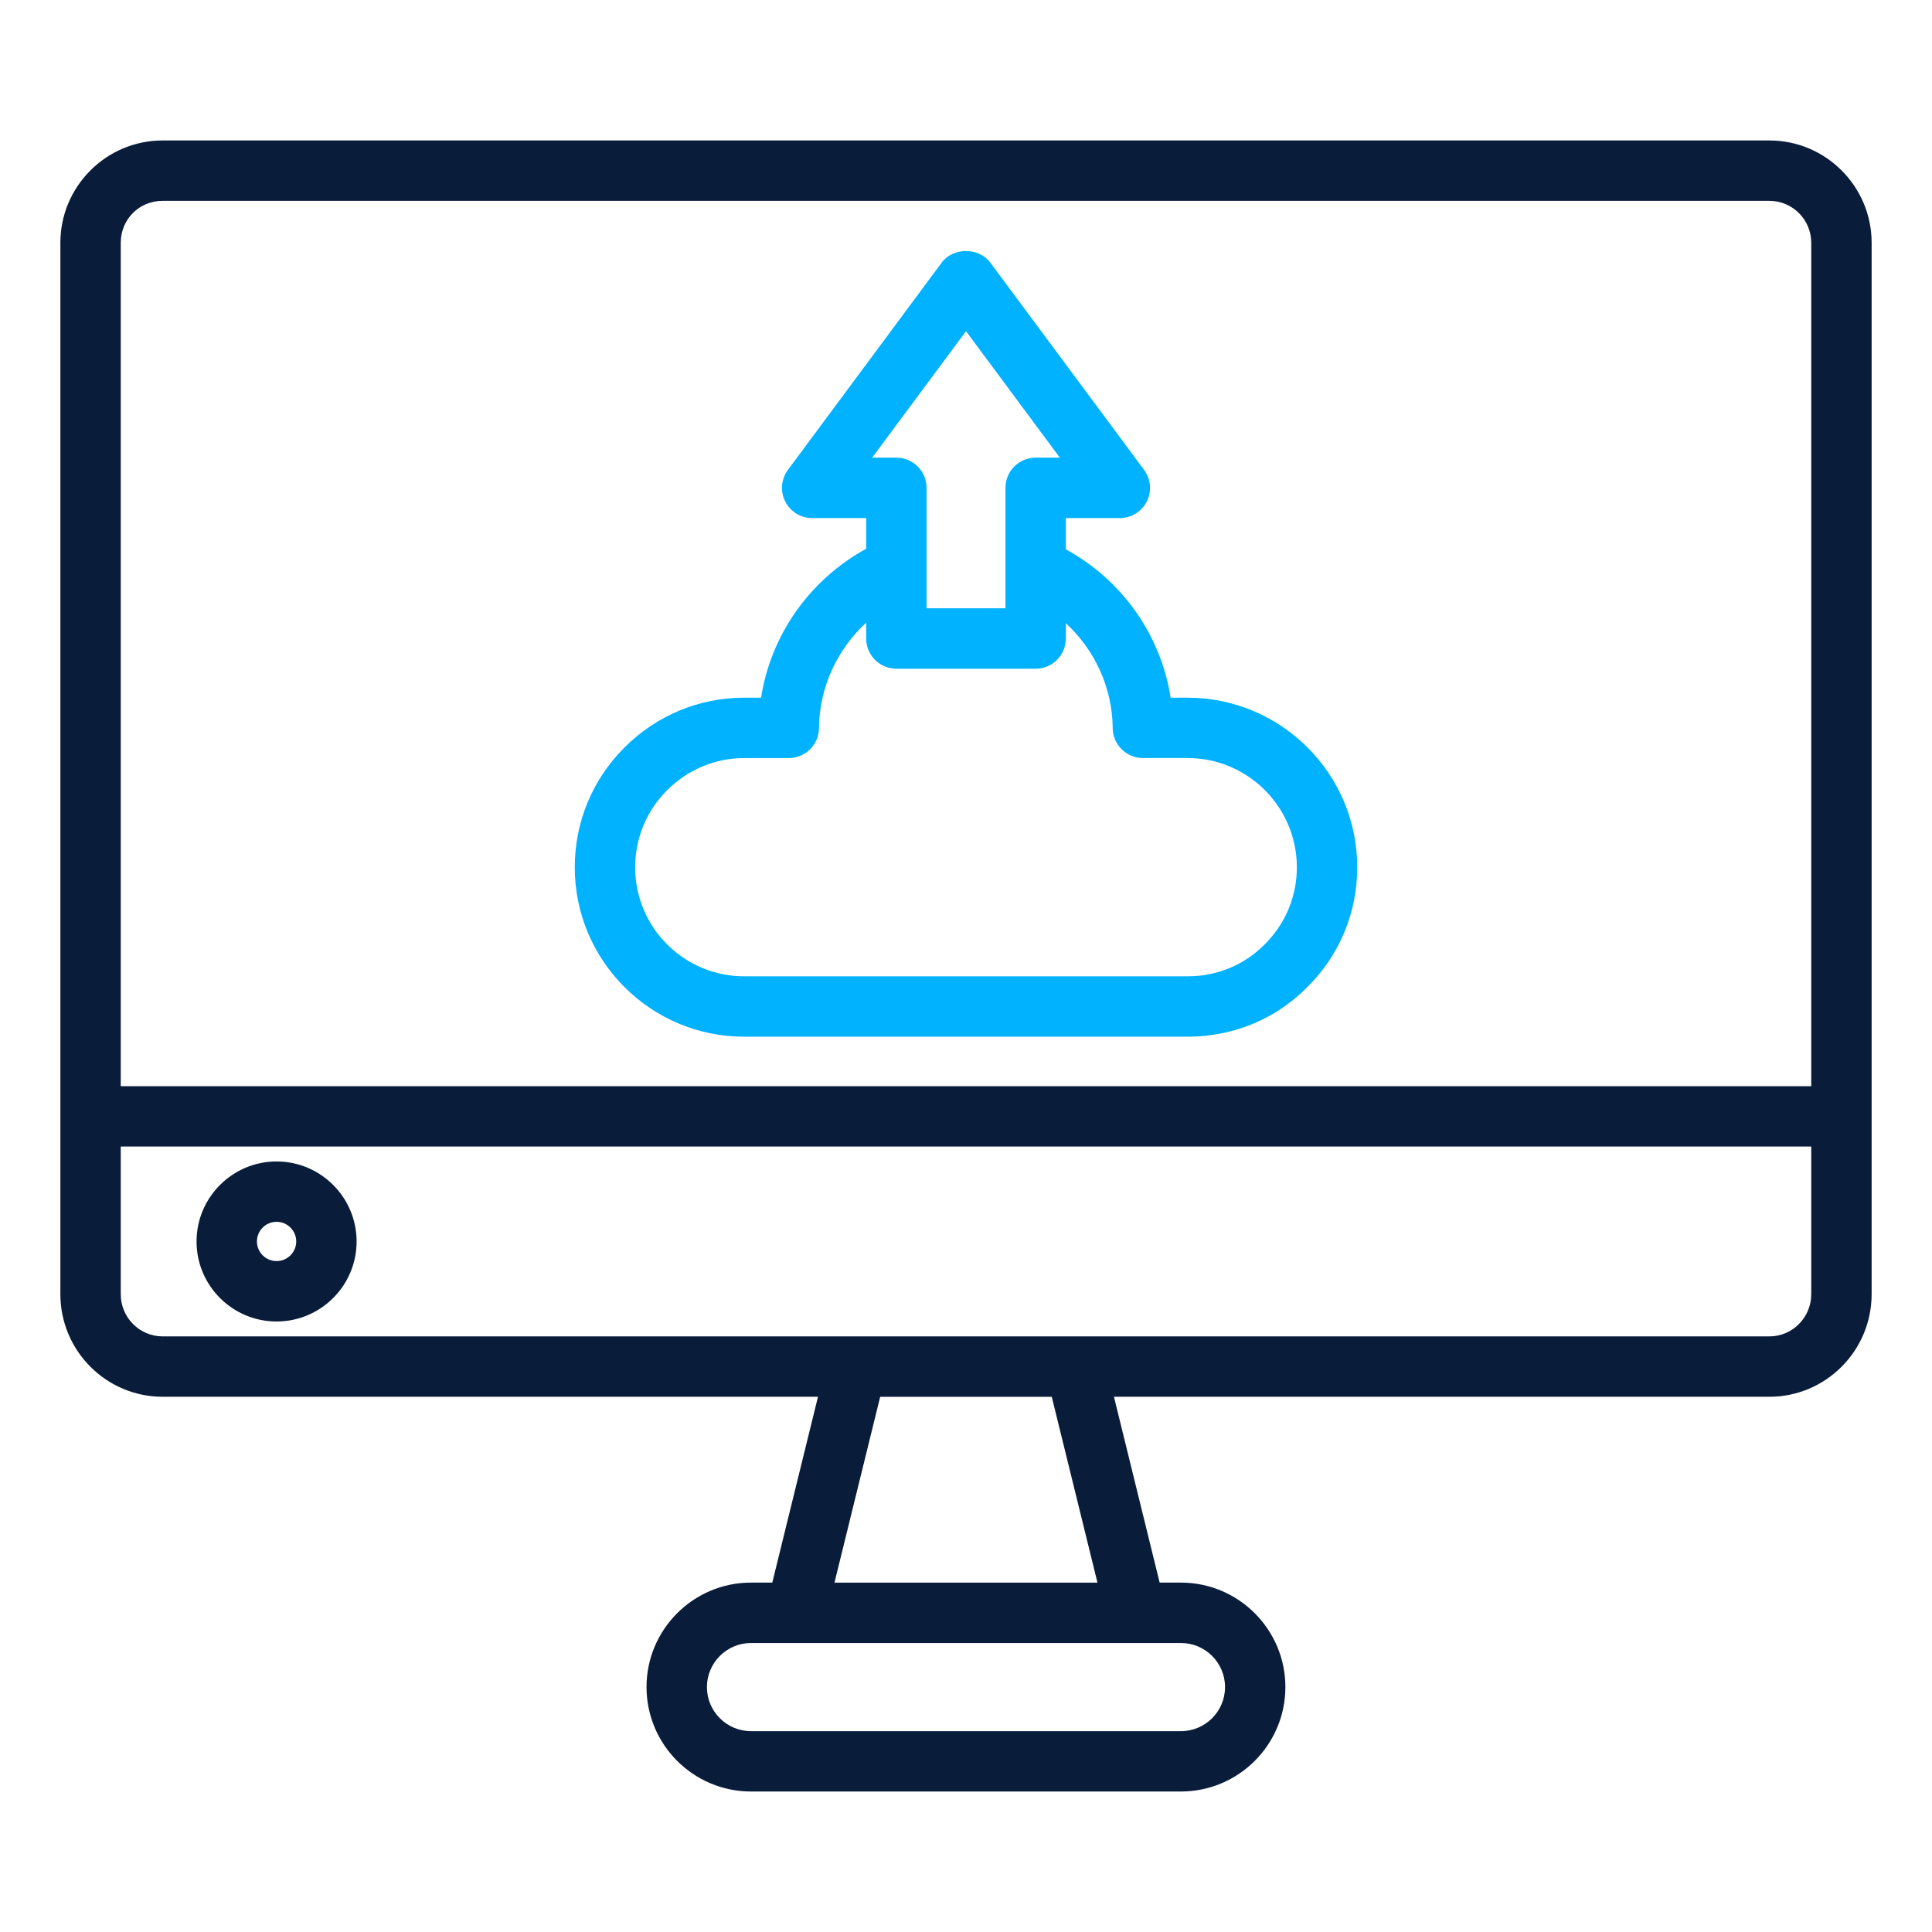 <svg width="512" height="512" viewBox="0 0 512 512" fill="none" xmlns="http://www.w3.org/2000/svg">
<path d="M468.896 37.223H43.104C28.16 37.223 16 49.391 16 64.335V342.975C16 357.967 28.16 370.159 43.104 370.159H216.776L204.664 419.407H199.016C183.752 419.407 171.336 431.823 171.336 447.087C171.336 462.351 183.752 474.767 199.016 474.767H312.96C328.224 474.767 340.64 462.351 340.64 447.087C340.64 431.823 328.224 419.407 312.96 419.407H307.32L295.208 370.159H468.896C483.84 370.159 496 357.967 496 342.975V64.335C496 49.391 483.84 37.223 468.896 37.223ZM32 64.335C32 58.111 36.88 53.223 43.104 53.223H468.896C475.024 53.223 480 58.207 480 64.335V287.847H32V64.335ZM324.648 447.095C324.648 453.535 319.408 458.775 312.968 458.775H199.024C192.584 458.775 187.344 453.535 187.344 447.095C187.344 440.655 192.584 435.415 199.024 435.415H312.968C319.408 435.415 324.648 440.655 324.648 447.095ZM290.84 419.415H221.144L233.256 370.167H278.728L290.84 419.415ZM480 342.975C480 349.143 475.016 354.159 468.896 354.159H285.04C285.04 354.159 285.008 354.159 284.992 354.159H226.984C226.984 354.159 226.952 354.159 226.936 354.159H43.104C36.976 354.159 32 349.143 32 342.975V303.847H480V342.975Z" fill="#091C3A"/>
<path d="M73.296 350.209C84.992 350.209 94.504 340.705 94.504 329.009C94.504 317.313 84.992 307.801 73.296 307.801C61.6 307.801 52.088 317.313 52.088 329.009C52.088 340.705 61.6 350.209 73.296 350.209ZM73.296 323.793C76.168 323.793 78.504 326.129 78.504 329.001C78.504 331.873 76.168 334.201 73.296 334.201C70.424 334.201 68.088 331.865 68.088 329.001C68.088 326.137 70.424 323.793 73.296 323.793Z" fill="#091C3A"/>
<path d="M314.72 184.895H310.232C307.632 168.255 297.368 153.727 282.456 145.575V137.295H296.768C299.792 137.295 302.56 135.591 303.912 132.887C305.272 130.191 304.992 126.959 303.192 124.527L262.424 69.575C259.4 65.511 252.592 65.511 249.576 69.575L208.808 124.527C207.008 126.959 206.728 130.191 208.088 132.887C209.44 135.591 212.208 137.295 215.232 137.295H229.544V145.423C214.592 153.639 204.288 168.223 201.688 184.895H197.2C185.264 184.895 173.992 189.591 165.464 198.119C156.984 206.599 152.32 217.863 152.32 229.855C152.32 254.607 172.456 274.735 197.2 274.735H314.72C326.816 274.735 338.104 270.055 346.424 261.615C354.968 253.167 359.68 241.887 359.68 229.847C359.68 205.055 339.512 184.895 314.72 184.895ZM256 87.767L280.872 121.287H274.456C270.04 121.287 266.456 124.863 266.456 129.287V161.207H245.544V129.287C245.544 124.863 241.96 121.287 237.544 121.287H231.128L256 87.767ZM335.112 250.311C329.744 255.743 322.504 258.735 314.72 258.735H197.2C181.272 258.735 168.32 245.783 168.32 229.855C168.32 222.135 171.32 214.887 176.776 209.431C182.28 203.927 189.536 200.895 197.2 200.895H209.04C213.432 200.895 217 197.359 217.04 192.967C217.128 182.151 221.832 172.143 229.544 165.007V169.215C229.544 173.639 233.128 177.215 237.544 177.215H274.456C278.872 177.215 282.456 173.639 282.456 169.215V165.143C290.112 172.231 294.784 182.191 294.88 192.959C294.92 197.351 298.488 200.887 302.88 200.887H314.72C330.688 200.887 343.68 213.879 343.68 229.847C343.68 237.575 340.664 244.815 335.112 250.311Z" fill="#00B2FF"/>
</svg>
